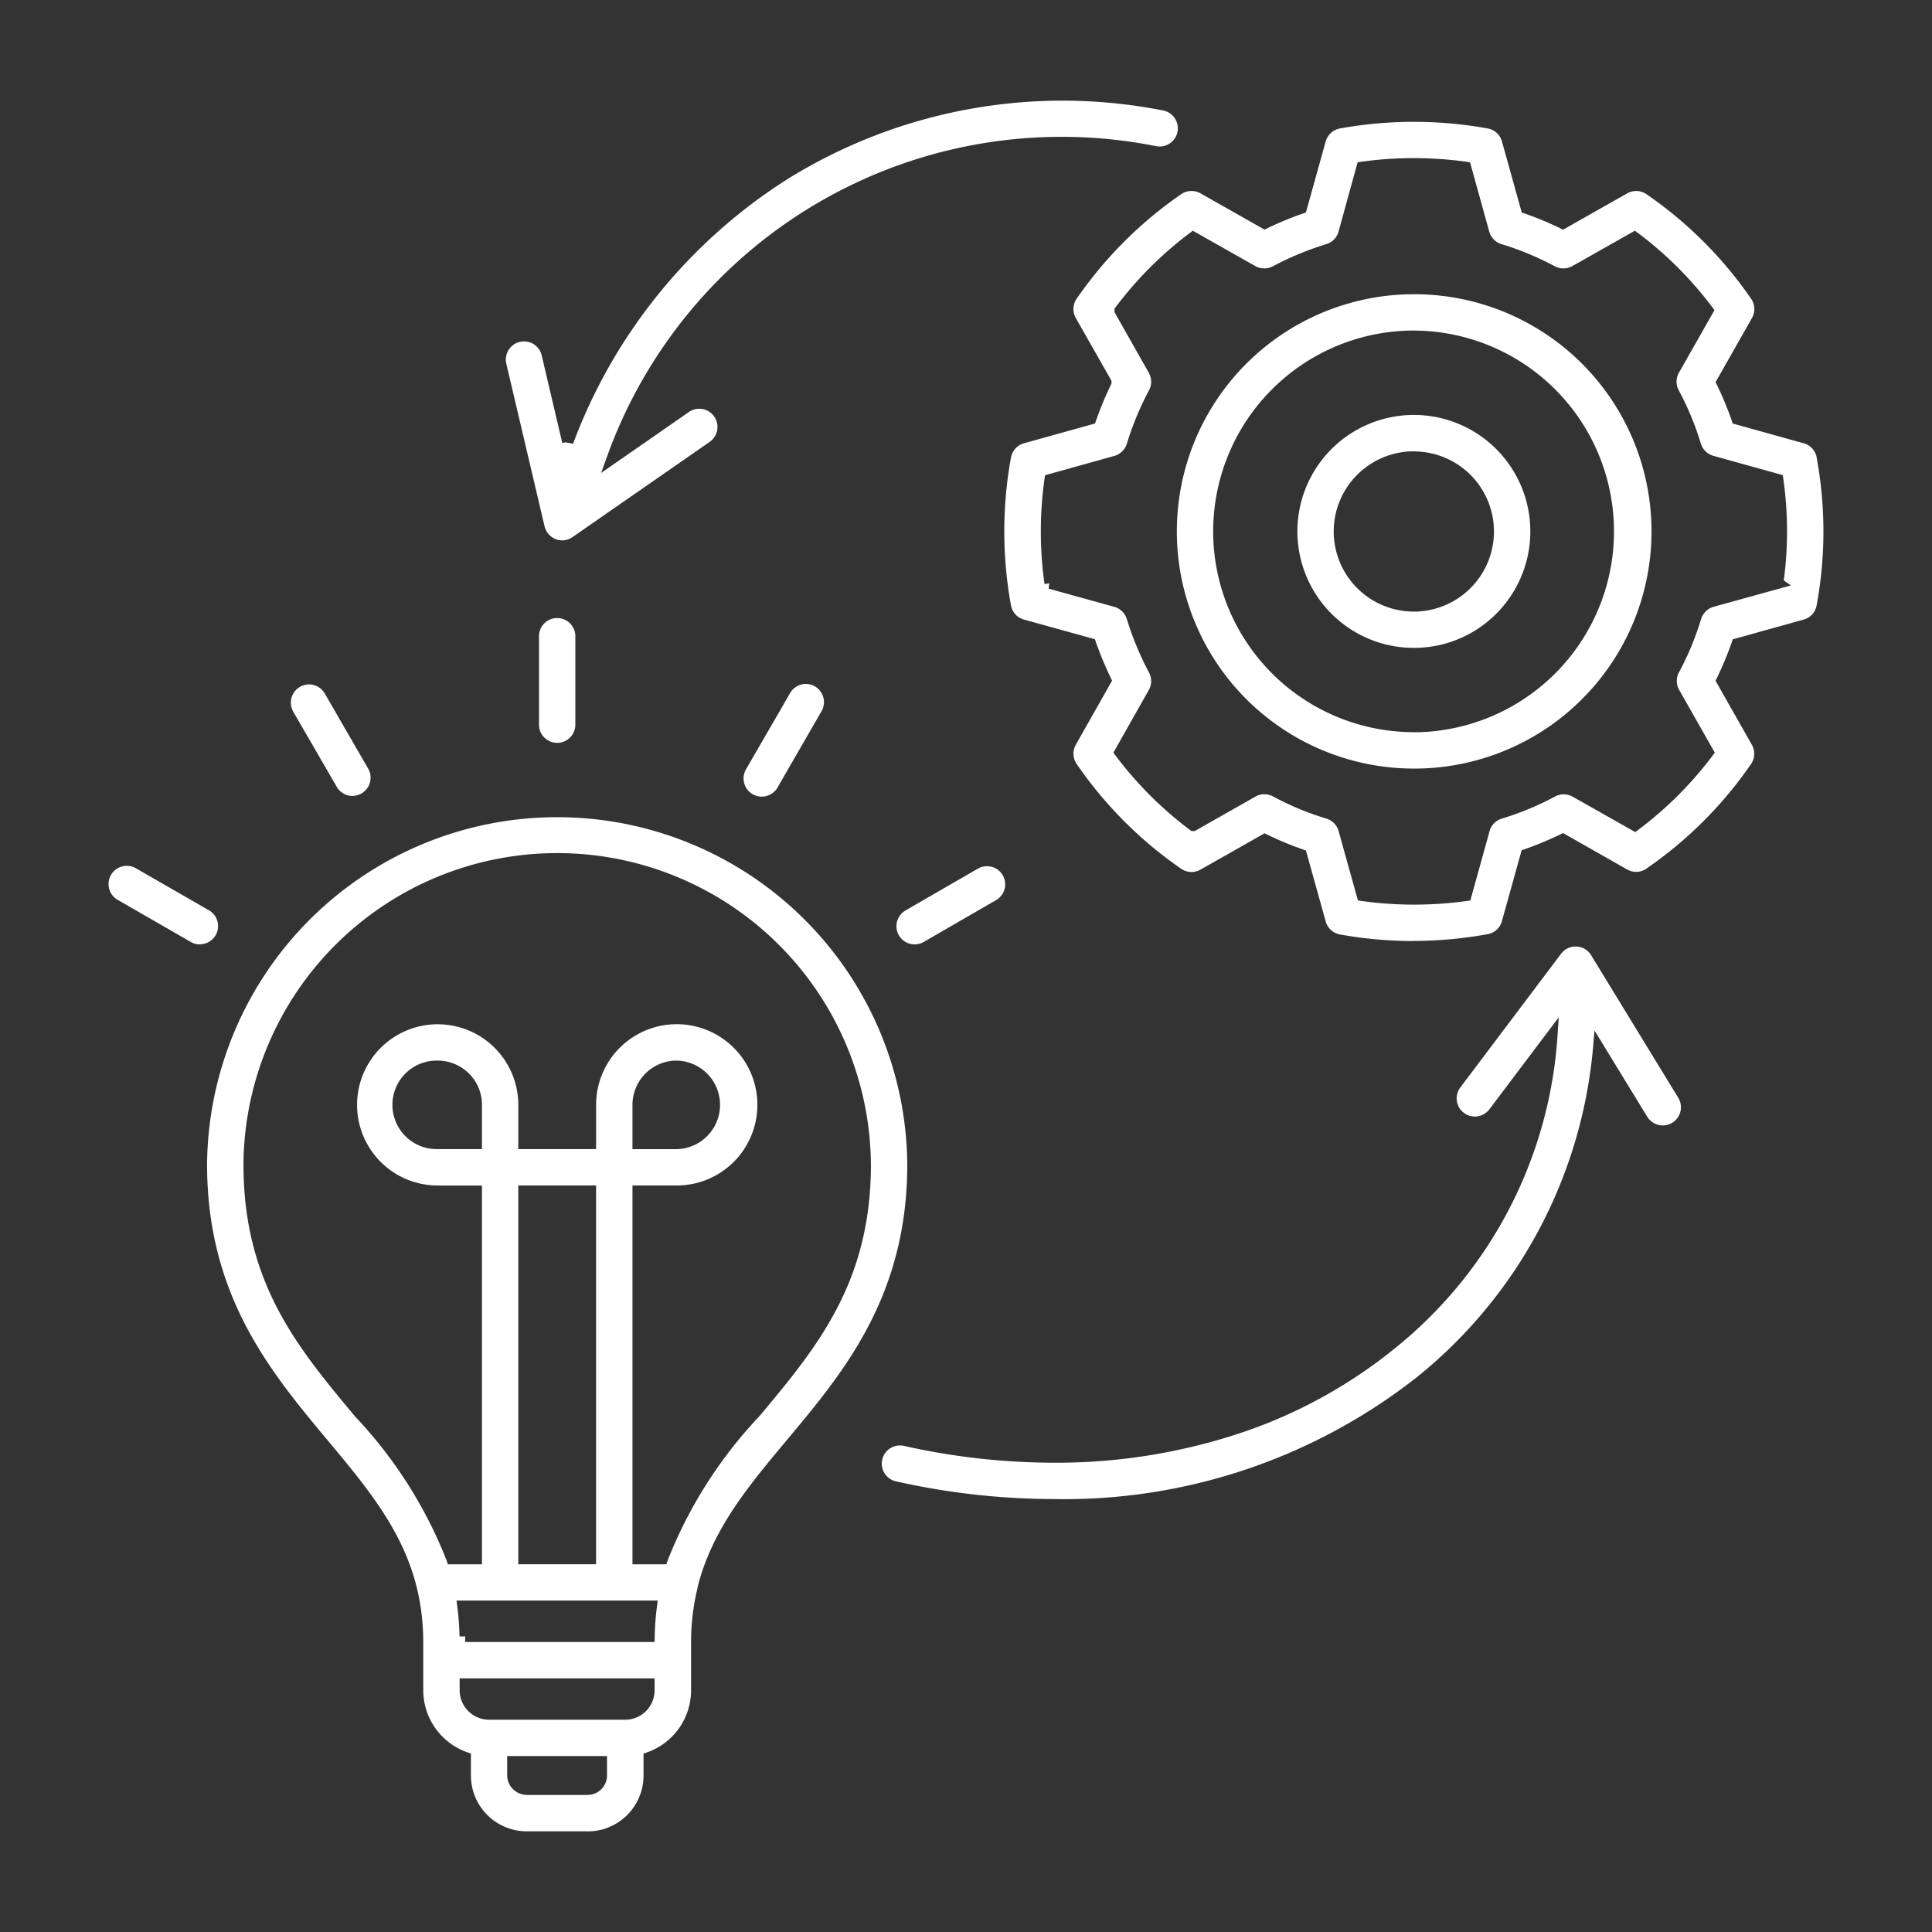 <svg id="innovation-icon" xmlns="http://www.w3.org/2000/svg" width="88" height="88" viewBox="0 0 88 88">
  <rect x="0" y="0" width="88" height="88" fill="#333333" stroke="none"/>
  <rect id="Rectangle_26991" data-name="Rectangle 26991" width="88" height="88" fill="#fff" opacity="0"/>
  <g id="contact-icon" transform="translate(4.942 4.585)">
    <path id="Subtraction_51" data-name="Subtraction 51" d="M21.825,78.829H19.05a2.544,2.544,0,0,1-2.542-2.541v-1l-.171-.06a3,3,0,0,1-2-2.822V70.239c0-4.005-2.033-6.44-4.388-9.26l-.016-.018C7.383,57.9,4.49,54.432,4.49,48.458a15.947,15.947,0,0,1,31.893,0c0,5.992-2.9,9.46-5.46,12.519l-.04.05c-1.731,2.07-3.363,4.023-4.033,6.609l0,.017a.673.673,0,0,1-.026.1l0,.018a10.379,10.379,0,0,0-.289,2.471v2.166a2.994,2.994,0,0,1-1.994,2.821l-.171.061v1a2.544,2.544,0,0,1-2.538,2.542Zm-2.782-1.657h2.783a.887.887,0,0,0,.88-.885V75.4H18.159v.887a.9.9,0,0,0,.883.883Zm-3.049-5.309v.543a1.343,1.343,0,0,0,1.341,1.34h6.2a1.34,1.34,0,0,0,1.339-1.34v-.543Zm.252-1.913h0v.256h8.628l.005-.252a12.361,12.361,0,0,1,.1-1.344l.038-.29H15.851l.038.29a12.316,12.316,0,0,1,.1,1.344l.255-.005Zm4.191-35.677A14.29,14.29,0,0,0,6.148,48.307l0,.152c0,5.38,2.459,8.328,5.061,11.448l.015.017.005.007A20.43,20.43,0,0,1,15.4,66.489l.058.177h1.553V49.413H14.991a3.672,3.672,0,1,1,3.675-3.67v2.013h3.544V45.743a3.673,3.673,0,1,1,3.669,3.669H23.866V66.666h1.545l.058-.176a20.48,20.48,0,0,1,4.187-6.578c2.609-3.123,5.071-6.072,5.071-11.456A14.29,14.29,0,0,0,20.437,34.272ZM18.665,49.411V66.665h3.544V49.411Zm7.216-5.687a2.015,2.015,0,0,0-2.015,2.02v2.013h2.017a2.017,2.017,0,0,0,0-4.033Zm-10.888,0a2.016,2.016,0,1,0,0,4.031h2.018V45.742a2,2,0,0,0-.589-1.426A2.021,2.021,0,0,0,14.994,43.724ZM43.538,63.7c-.146,0-.307,0-.491-.005a32.959,32.959,0,0,1-7.147-.8l-.007,0a.828.828,0,0,1-.278-1.517.821.821,0,0,1,.435-.124.8.8,0,0,1,.2.025h.006a31.4,31.4,0,0,0,6.788.761,26.6,26.6,0,0,0,8.385-1.31,22.407,22.407,0,0,0,7.114-3.86A19.937,19.937,0,0,0,66,42.61l.058-.86-3.151,4.18,0,0a.836.836,0,0,1-.548.334.806.806,0,0,1-.122.009.828.828,0,0,1-.652-1.341l4.578-6.076a.831.831,0,0,1,.662-.329h.039a.824.824,0,0,1,.666.394L71.5,45.417a.828.828,0,0,1-.686,1.26h-.021a.837.837,0,0,1-.707-.4l-2.4-3.922-.068.776a21.7,21.7,0,0,1-8.024,15.013A26,26,0,0,1,43.538,63.7Zm-6.82-25.269h0a.828.828,0,0,1-.414-1.545l.529-.308,2.788-1.61a.838.838,0,0,1,.814.015.828.828,0,0,1,.014,1.419l-3.318,1.918A.81.81,0,0,1,36.718,38.428Zm-32.6,0a.82.82,0,0,1-.369-.11L.415,36.4a.83.83,0,0,1-.3-1.135.831.831,0,0,1,1.136-.3L4.579,36.88a.83.83,0,0,1,.4.574.829.829,0,0,1-.816.972H4.116Zm55.337-.154a18.79,18.79,0,0,1-3.368-.3.826.826,0,0,1-.646-.592l-.9-3.231-.126-.044a15.122,15.122,0,0,1-1.638-.68l-.122-.059-2.916,1.654a.837.837,0,0,1-.409.108h-.036a.833.833,0,0,1-.434-.145A18.581,18.581,0,0,1,44.1,30.215a.844.844,0,0,1-.146-.434.827.827,0,0,1,.106-.445l1.652-2.919-.058-.12a15.8,15.8,0,0,1-.681-1.64l-.044-.127-3.232-.895a.831.831,0,0,1-.391-.24.818.818,0,0,1-.2-.41,18.8,18.8,0,0,1,0-6.731.831.831,0,0,1,.593-.649l3.236-.9.044-.127a15.577,15.577,0,0,1,.68-1.639l.025-.053v-.127L44.059,9.9a.825.825,0,0,1,.04-.879A18.634,18.634,0,0,1,48.86,4.259a.825.825,0,0,1,.434-.145h.039a.836.836,0,0,1,.405.106l2.917,1.654.121-.059a15.234,15.234,0,0,1,1.638-.678l.127-.044.9-3.234a.829.829,0,0,1,.645-.592,18.906,18.906,0,0,1,6.738,0,.824.824,0,0,1,.647.593l.9,3.234.127.044a14.97,14.97,0,0,1,1.637.679l.121.059,2.918-1.653a.822.822,0,0,1,.408-.108h.037a.818.818,0,0,1,.434.146,18.529,18.529,0,0,1,4.766,4.762.826.826,0,0,1,.038.879L73.2,12.82l.059.122a14.76,14.76,0,0,1,.68,1.637l.043.127,3.233.9a.821.821,0,0,1,.576.579l.012.067a18.5,18.5,0,0,1,0,6.737.819.819,0,0,1-.2.409.829.829,0,0,1-.389.238l-3.231.9-.044.127a14.955,14.955,0,0,1-.681,1.638l-.059.122,1.654,2.917a.828.828,0,0,1-.04.88,18.564,18.564,0,0,1-4.765,4.761.815.815,0,0,1-.432.145h-.039a.823.823,0,0,1-.406-.108L66.254,33.36l-.122.058a14.939,14.939,0,0,1-1.637.68l-.128.044-.9,3.233a.815.815,0,0,1-.238.389.824.824,0,0,1-.408.2A18.816,18.816,0,0,1,59.452,38.273Zm-6.8-6.683a.83.83,0,0,1,.392.1,13.211,13.211,0,0,0,2.427,1.008.824.824,0,0,1,.557.571l.879,3.158.167.023a17.339,17.339,0,0,0,4.786,0l.167-.023.875-3.157a.821.821,0,0,1,.558-.572,13.325,13.325,0,0,0,2.428-1.008.837.837,0,0,1,.8.009l2.85,1.612.135-.1a16.934,16.934,0,0,0,3.389-3.384l.1-.135L71.542,26.84a.826.826,0,0,1-.01-.8,13.066,13.066,0,0,0,1.008-2.427.833.833,0,0,1,.572-.559l3.522-.974-.327-.227a16.938,16.938,0,0,0-.022-4.631l-.023-.166L73.1,16.177a.825.825,0,0,1-.571-.559,13.221,13.221,0,0,0-1.007-2.427.823.823,0,0,1,.009-.8L73.15,9.541l-.1-.134A16.938,16.938,0,0,0,69.66,6.023l-.135-.1-2.85,1.613a.841.841,0,0,1-.8.007A13.3,13.3,0,0,0,63.45,6.535a.827.827,0,0,1-.559-.572l-.875-3.157-.167-.024a17.467,17.467,0,0,0-4.786,0l-.167.024-.869,3.158a.829.829,0,0,1-.554.57,13.6,13.6,0,0,0-2.435,1.009.842.842,0,0,1-.8-.007L49.39,5.924l-.134.1a16.98,16.98,0,0,0-3.383,3.383l-.052.068V9.63l1.562,2.762a.825.825,0,0,1,.011.8,13.8,13.8,0,0,0-1.011,2.436.829.829,0,0,1-.57.554l-3.155.879-.024.166a17.151,17.151,0,0,0,0,4.788l.219-.03-.033.242,2.992.828a.827.827,0,0,1,.57.556,14.027,14.027,0,0,0,1.011,2.437.817.817,0,0,1-.011.8l-1.61,2.849.1.135a16.958,16.958,0,0,0,3.384,3.384l.068.051h.154L52.24,31.7A.823.823,0,0,1,52.647,31.59Zm-22.9.106a.842.842,0,0,1-.417-.111.83.83,0,0,1-.289-1.153l2-3.456a.829.829,0,0,1,.5-.385.824.824,0,0,1,1.011.588.82.82,0,0,1-.083.628l-1.99,3.448,0,.007a.829.829,0,0,1-.5.4A.812.812,0,0,1,29.747,31.7Zm-18.64-.03a.83.83,0,0,1-.717-.414L8.4,27.806l0-.005a.83.83,0,0,1,.728-1.212h.006a.833.833,0,0,1,.705.394l1.989,3.442a.829.829,0,0,1-.719,1.241Zm48.349-1.2h0v-.047a10.8,10.8,0,0,1,0-21.606H59.5a10.8,10.8,0,0,1-.042,21.606Zm0-20a9.147,9.147,0,0,0,0,18.295h.26a9.149,9.149,0,0,0-.261-18.293ZM20.437,29.25a.825.825,0,0,1-.828-.851V24.365a.828.828,0,0,1,1.655,0V28.4a.828.828,0,0,1-.828.851ZM59.46,24.925h0a5.305,5.305,0,1,1,3.75-1.555,5.282,5.282,0,0,1-3.75,1.555Zm0-8.953a3.648,3.648,0,0,0-.006,7.3h.214v-.007a3.647,3.647,0,0,0-.208-7.288ZM20.67,20.029a.834.834,0,0,1-.807-.638L18.12,11.984a.832.832,0,0,1,.239-.793.827.827,0,0,1,1.373.414l.938,3.99.138-.032.353.063A24.335,24.335,0,0,1,30.9,3.59,23.742,23.742,0,0,1,48.028.445a.829.829,0,0,1,.664.969.831.831,0,0,1-.814.674.852.852,0,0,1-.158-.015A22,22,0,0,0,22.712,16.2l-.273.756,4-2.776a.824.824,0,0,1,.472-.147.813.813,0,0,1,.352.08.828.828,0,0,1,.12,1.429l-6.244,4.335A.819.819,0,0,1,20.67,20.029Z" transform="translate(0 0)" fill="#fff"/>
  </g>
</svg>
